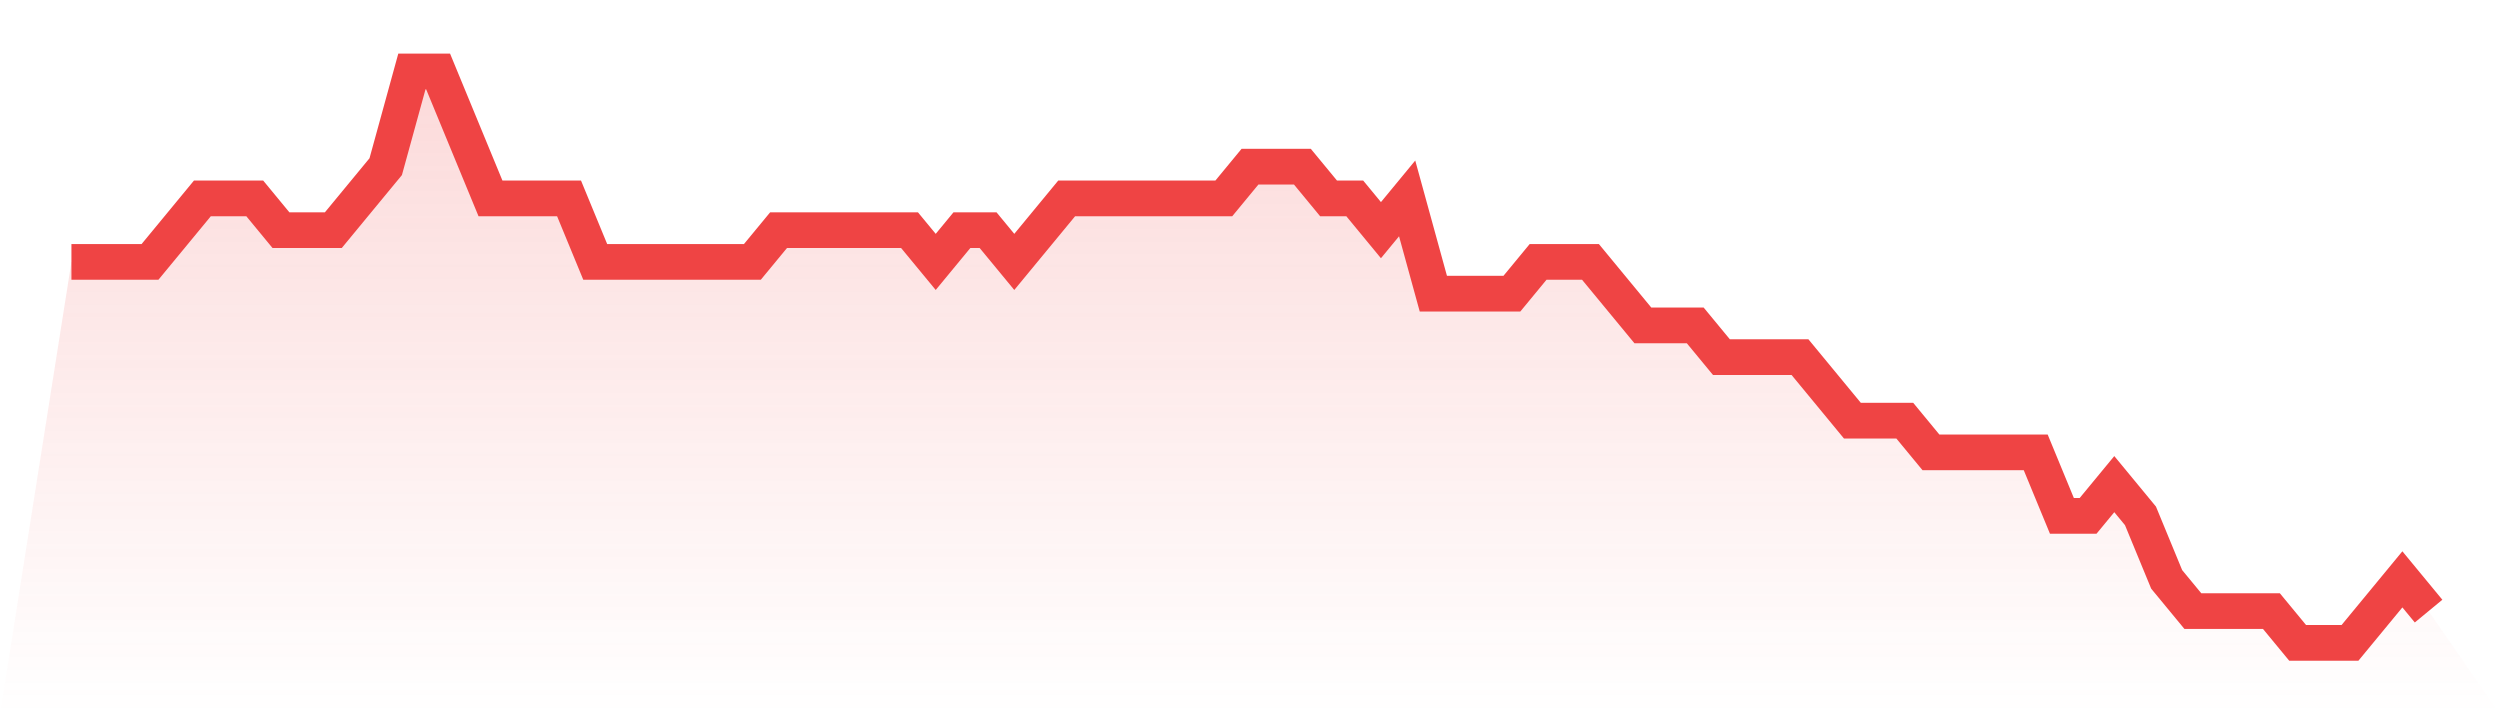 <svg viewBox="0 0 140 40" xmlns="http://www.w3.org/2000/svg">
<defs>
<linearGradient id="gradient" x1="0" x2="0" y1="0" y2="1">
<stop offset="0%" stop-color="#ef4444" stop-opacity="0.2"/>
<stop offset="100%" stop-color="#ef4444" stop-opacity="0"/>
</linearGradient>
</defs>
<path d="M4,14.667 L4,14.667 L5.467,14.667 L6.933,14.667 L8.4,14.667 L9.867,12.889 L11.333,11.111 L12.8,11.111 L14.267,11.111 L15.733,12.889 L17.2,12.889 L18.667,12.889 L20.133,11.111 L21.6,9.333 L23.067,4 L24.533,4 L26,7.556 L27.467,11.111 L28.933,11.111 L30.4,11.111 L31.867,11.111 L33.333,14.667 L34.8,14.667 L36.267,14.667 L37.733,14.667 L39.2,14.667 L40.667,14.667 L42.133,14.667 L43.6,12.889 L45.067,12.889 L46.533,12.889 L48,12.889 L49.467,12.889 L50.933,12.889 L52.4,14.667 L53.867,12.889 L55.333,12.889 L56.8,14.667 L58.267,12.889 L59.733,11.111 L61.2,11.111 L62.667,11.111 L64.133,11.111 L65.6,11.111 L67.067,11.111 L68.533,11.111 L70,9.333 L71.467,9.333 L72.933,9.333 L74.4,11.111 L75.867,11.111 L77.333,12.889 L78.8,11.111 L80.267,16.444 L81.733,16.444 L83.2,16.444 L84.667,16.444 L86.133,14.667 L87.6,14.667 L89.067,14.667 L90.533,16.444 L92,18.222 L93.467,18.222 L94.933,18.222 L96.4,20 L97.867,20 L99.333,20 L100.8,20 L102.267,21.778 L103.733,23.556 L105.2,23.556 L106.667,23.556 L108.133,25.333 L109.6,25.333 L111.067,25.333 L112.533,25.333 L114,25.333 L115.467,28.889 L116.933,28.889 L118.4,27.111 L119.867,28.889 L121.333,32.444 L122.8,34.222 L124.267,34.222 L125.733,34.222 L127.2,34.222 L128.667,36 L130.133,36 L131.6,36 L133.067,34.222 L134.533,32.444 L136,34.222 L140,40 L0,40 z" fill="url(#gradient)"/>
<path d="M4,14.667 L4,14.667 L5.467,14.667 L6.933,14.667 L8.4,14.667 L9.867,12.889 L11.333,11.111 L12.8,11.111 L14.267,11.111 L15.733,12.889 L17.2,12.889 L18.667,12.889 L20.133,11.111 L21.6,9.333 L23.067,4 L24.533,4 L26,7.556 L27.467,11.111 L28.933,11.111 L30.4,11.111 L31.867,11.111 L33.333,14.667 L34.8,14.667 L36.267,14.667 L37.733,14.667 L39.2,14.667 L40.667,14.667 L42.133,14.667 L43.6,12.889 L45.067,12.889 L46.533,12.889 L48,12.889 L49.467,12.889 L50.933,12.889 L52.4,14.667 L53.867,12.889 L55.333,12.889 L56.8,14.667 L58.267,12.889 L59.733,11.111 L61.2,11.111 L62.667,11.111 L64.133,11.111 L65.6,11.111 L67.067,11.111 L68.533,11.111 L70,9.333 L71.467,9.333 L72.933,9.333 L74.4,11.111 L75.867,11.111 L77.333,12.889 L78.8,11.111 L80.267,16.444 L81.733,16.444 L83.2,16.444 L84.667,16.444 L86.133,14.667 L87.6,14.667 L89.067,14.667 L90.533,16.444 L92,18.222 L93.467,18.222 L94.933,18.222 L96.4,20 L97.867,20 L99.333,20 L100.8,20 L102.267,21.778 L103.733,23.556 L105.2,23.556 L106.667,23.556 L108.133,25.333 L109.6,25.333 L111.067,25.333 L112.533,25.333 L114,25.333 L115.467,28.889 L116.933,28.889 L118.4,27.111 L119.867,28.889 L121.333,32.444 L122.8,34.222 L124.267,34.222 L125.733,34.222 L127.2,34.222 L128.667,36 L130.133,36 L131.6,36 L133.067,34.222 L134.533,32.444 L136,34.222" fill="none" stroke="#ef4444" stroke-width="2"/>
</svg>